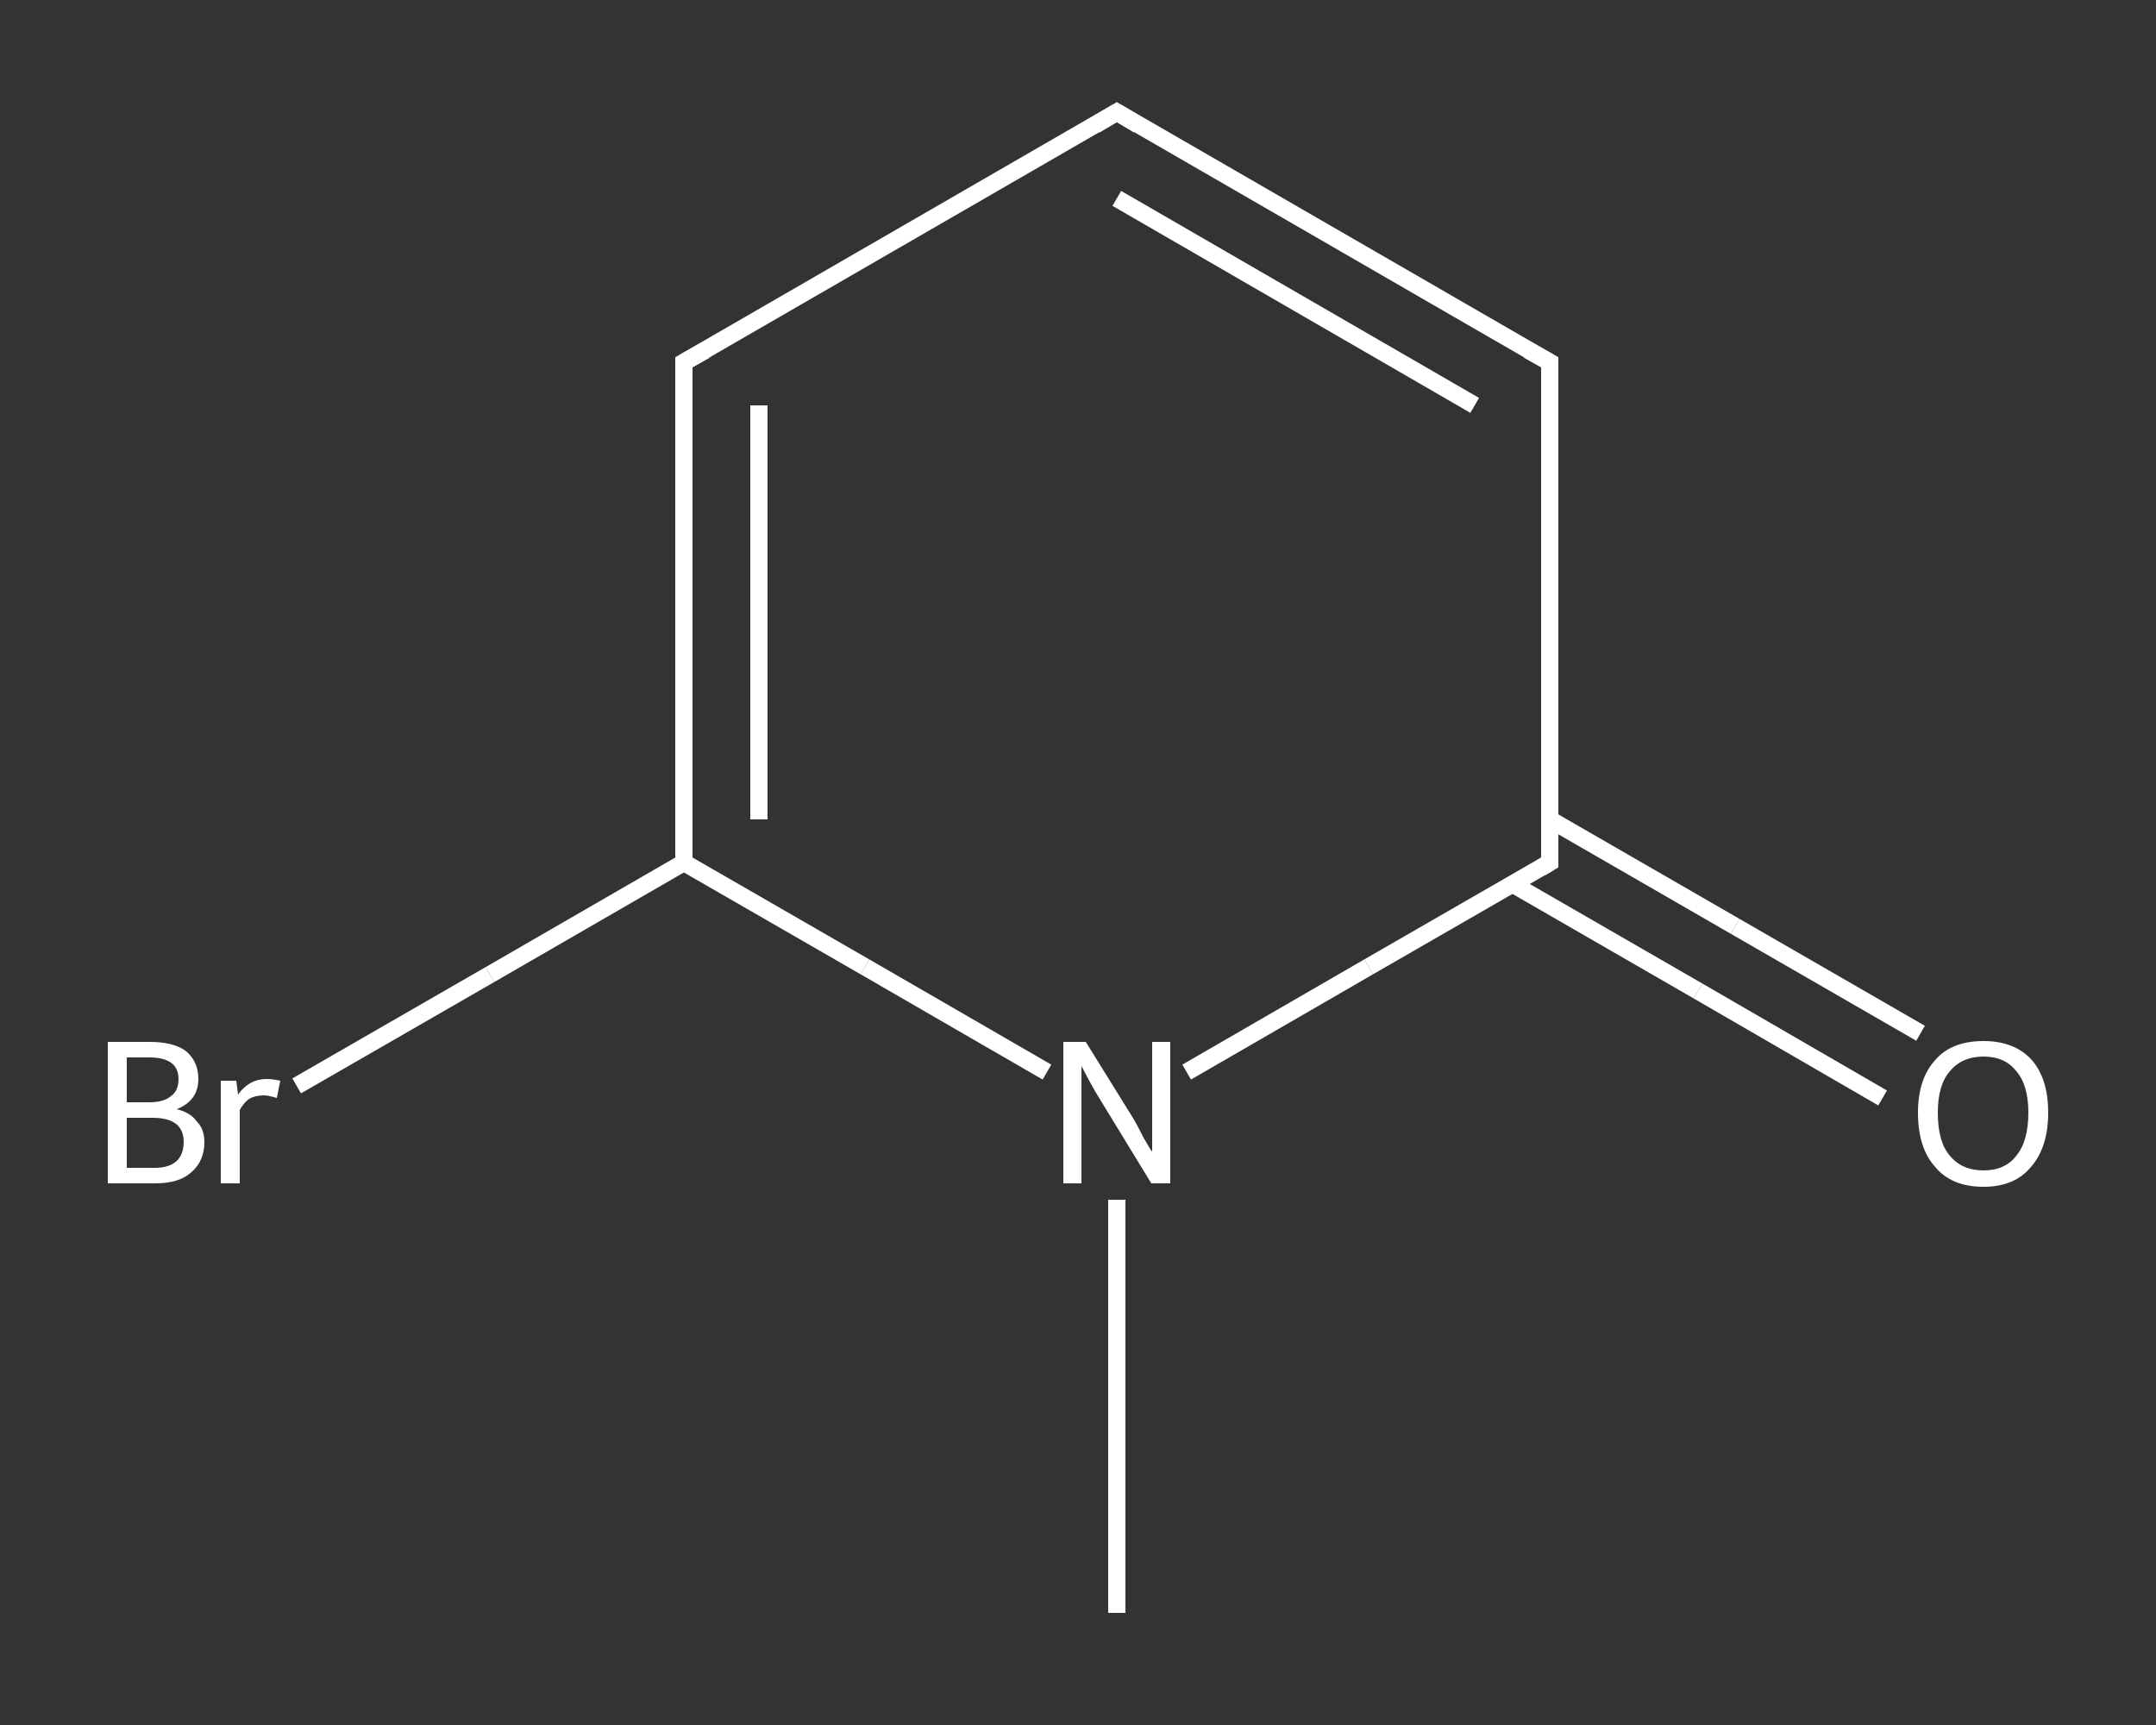 <?xml version='1.0' encoding='iso-8859-1'?>
<svg version='1.1' baseProfile='full'
              xmlns='http://www.w3.org/2000/svg'
                      xmlns:rdkit='http://www.rdkit.org/xml'
                      xmlns:xlink='http://www.w3.org/1999/xlink'
                  xml:space='preserve'
width='250px' height='200px' viewBox='0 0 250 200'>
<rect x="0" y="0" width="250" height="200" fill="#333333" stroke="none"/>
<!-- END OF HEADER -->
<rect style='opacity:1.0;fill:transparent;stroke:none' width='250.0' height='200.0' x='0.0' y='0.0'> </rect>
<path class='bond-0 atom-0 atom-1' d='M 129.5,187.0 L 129.5,163.1' style='fill:none;fill-rule:evenodd;stroke:#FFFFFF;stroke-width:2.0px;stroke-linecap:butt;stroke-linejoin:miter;stroke-opacity:1' />
<path class='bond-0 atom-0 atom-1' d='M 129.5,163.1 L 129.5,139.1' style='fill:none;fill-rule:evenodd;stroke:#FFFFFF;stroke-width:2.0px;stroke-linecap:butt;stroke-linejoin:miter;stroke-opacity:1' />
<path class='bond-1 atom-1 atom-2' d='M 121.4,124.3 L 100.3,112.1' style='fill:none;fill-rule:evenodd;stroke:#FFFFFF;stroke-width:2.0px;stroke-linecap:butt;stroke-linejoin:miter;stroke-opacity:1' />
<path class='bond-1 atom-1 atom-2' d='M 100.3,112.1 L 79.3,100.0' style='fill:none;fill-rule:evenodd;stroke:#FFFFFF;stroke-width:2.0px;stroke-linecap:butt;stroke-linejoin:miter;stroke-opacity:1' />
<path class='bond-2 atom-2 atom-3' d='M 79.3,100.0 L 56.8,113.0' style='fill:none;fill-rule:evenodd;stroke:#FFFFFF;stroke-width:2.0px;stroke-linecap:butt;stroke-linejoin:miter;stroke-opacity:1' />
<path class='bond-2 atom-2 atom-3' d='M 56.8,113.0 L 34.4,125.9' style='fill:none;fill-rule:evenodd;stroke:#FFFFFF;stroke-width:2.0px;stroke-linecap:butt;stroke-linejoin:miter;stroke-opacity:1' />
<path class='bond-3 atom-2 atom-4' d='M 79.3,100.0 L 79.3,42.0' style='fill:none;fill-rule:evenodd;stroke:#FFFFFF;stroke-width:2.0px;stroke-linecap:butt;stroke-linejoin:miter;stroke-opacity:1' />
<path class='bond-3 atom-2 atom-4' d='M 88.0,95.0 L 88.0,47.0' style='fill:none;fill-rule:evenodd;stroke:#FFFFFF;stroke-width:2.0px;stroke-linecap:butt;stroke-linejoin:miter;stroke-opacity:1' />
<path class='bond-4 atom-4 atom-5' d='M 79.3,42.0 L 129.5,13.0' style='fill:none;fill-rule:evenodd;stroke:#FFFFFF;stroke-width:2.0px;stroke-linecap:butt;stroke-linejoin:miter;stroke-opacity:1' />
<path class='bond-5 atom-5 atom-6' d='M 129.5,13.0 L 179.7,42.0' style='fill:none;fill-rule:evenodd;stroke:#FFFFFF;stroke-width:2.0px;stroke-linecap:butt;stroke-linejoin:miter;stroke-opacity:1' />
<path class='bond-5 atom-5 atom-6' d='M 129.5,23.0 L 171.0,47.0' style='fill:none;fill-rule:evenodd;stroke:#FFFFFF;stroke-width:2.0px;stroke-linecap:butt;stroke-linejoin:miter;stroke-opacity:1' />
<path class='bond-6 atom-6 atom-7' d='M 179.7,42.0 L 179.7,100.0' style='fill:none;fill-rule:evenodd;stroke:#FFFFFF;stroke-width:2.0px;stroke-linecap:butt;stroke-linejoin:miter;stroke-opacity:1' />
<path class='bond-7 atom-7 atom-8' d='M 175.4,102.5 L 196.9,114.9' style='fill:none;fill-rule:evenodd;stroke:#FFFFFF;stroke-width:2.0px;stroke-linecap:butt;stroke-linejoin:miter;stroke-opacity:1' />
<path class='bond-7 atom-7 atom-8' d='M 196.9,114.9 L 218.3,127.3' style='fill:none;fill-rule:evenodd;stroke:#FFFFFF;stroke-width:2.0px;stroke-linecap:butt;stroke-linejoin:miter;stroke-opacity:1' />
<path class='bond-7 atom-7 atom-8' d='M 179.7,95.0 L 201.2,107.4' style='fill:none;fill-rule:evenodd;stroke:#FFFFFF;stroke-width:2.0px;stroke-linecap:butt;stroke-linejoin:miter;stroke-opacity:1' />
<path class='bond-7 atom-7 atom-8' d='M 201.2,107.4 L 222.7,119.8' style='fill:none;fill-rule:evenodd;stroke:#FFFFFF;stroke-width:2.0px;stroke-linecap:butt;stroke-linejoin:miter;stroke-opacity:1' />
<path class='bond-8 atom-7 atom-1' d='M 179.7,100.0 L 158.7,112.1' style='fill:none;fill-rule:evenodd;stroke:#FFFFFF;stroke-width:2.0px;stroke-linecap:butt;stroke-linejoin:miter;stroke-opacity:1' />
<path class='bond-8 atom-7 atom-1' d='M 158.7,112.1 L 137.6,124.3' style='fill:none;fill-rule:evenodd;stroke:#FFFFFF;stroke-width:2.0px;stroke-linecap:butt;stroke-linejoin:miter;stroke-opacity:1' />
<path d='M 79.3,44.9 L 79.3,42.0 L 81.8,40.6' style='fill:none;stroke:#FFFFFF;stroke-width:2.0px;stroke-linecap:butt;stroke-linejoin:miter;stroke-opacity:1;' />
<path d='M 127.0,14.5 L 129.5,13.0 L 132.0,14.5' style='fill:none;stroke:#FFFFFF;stroke-width:2.0px;stroke-linecap:butt;stroke-linejoin:miter;stroke-opacity:1;' />
<path d='M 177.2,40.6 L 179.7,42.0 L 179.7,44.9' style='fill:none;stroke:#FFFFFF;stroke-width:2.0px;stroke-linecap:butt;stroke-linejoin:miter;stroke-opacity:1;' />
<path d='M 179.7,97.1 L 179.7,100.0 L 178.7,100.6' style='fill:none;stroke:#FFFFFF;stroke-width:2.0px;stroke-linecap:butt;stroke-linejoin:miter;stroke-opacity:1;' />
<path class='atom-1' d='M 125.9 120.8
L 131.3 129.5
Q 131.8 130.3, 132.6 131.9
Q 133.5 133.5, 133.6 133.5
L 133.6 120.8
L 135.7 120.8
L 135.7 137.2
L 133.5 137.2
L 127.7 127.7
Q 127.0 126.6, 126.3 125.3
Q 125.6 124.0, 125.4 123.6
L 125.4 137.2
L 123.3 137.2
L 123.3 120.8
L 125.9 120.8
' fill='#FFFFFF'/>
<path class='atom-3' d='M 20.5 128.6
Q 22.1 129.0, 22.8 130.0
Q 23.7 130.9, 23.7 132.4
Q 23.7 134.6, 22.2 135.9
Q 20.8 137.2, 18.0 137.2
L 12.5 137.2
L 12.5 120.8
L 17.3 120.8
Q 20.2 120.8, 21.6 121.9
Q 23.0 123.1, 23.0 125.1
Q 23.0 127.6, 20.5 128.6
M 14.7 122.6
L 14.7 127.8
L 17.3 127.8
Q 19.0 127.8, 19.8 127.1
Q 20.7 126.5, 20.7 125.1
Q 20.7 122.6, 17.3 122.6
L 14.7 122.6
M 18.0 135.4
Q 19.6 135.4, 20.5 134.6
Q 21.3 133.8, 21.3 132.4
Q 21.3 131.0, 20.4 130.3
Q 19.5 129.6, 17.7 129.6
L 14.7 129.6
L 14.7 135.4
L 18.0 135.4
' fill='#FFFFFF'/>
<path class='atom-3' d='M 27.4 125.3
L 27.6 126.9
Q 28.9 125.1, 30.9 125.1
Q 31.6 125.1, 32.5 125.3
L 32.1 127.3
Q 31.1 127.0, 30.6 127.0
Q 29.6 127.0, 28.9 127.4
Q 28.3 127.8, 27.8 128.7
L 27.8 137.2
L 25.6 137.2
L 25.6 125.3
L 27.4 125.3
' fill='#FFFFFF'/>
<path class='atom-8' d='M 222.4 129.0
Q 222.4 125.1, 224.4 122.9
Q 226.3 120.7, 230.0 120.7
Q 233.6 120.7, 235.6 122.9
Q 237.5 125.1, 237.5 129.0
Q 237.5 133.0, 235.5 135.3
Q 233.6 137.6, 230.0 137.6
Q 226.3 137.6, 224.4 135.3
Q 222.4 133.1, 222.4 129.0
M 230.0 135.7
Q 232.5 135.7, 233.8 134.0
Q 235.2 132.3, 235.2 129.0
Q 235.2 125.8, 233.8 124.2
Q 232.5 122.5, 230.0 122.5
Q 227.5 122.5, 226.1 124.2
Q 224.7 125.8, 224.7 129.0
Q 224.7 132.4, 226.1 134.0
Q 227.5 135.7, 230.0 135.7
' fill='#FFFFFF'/>
</svg>
